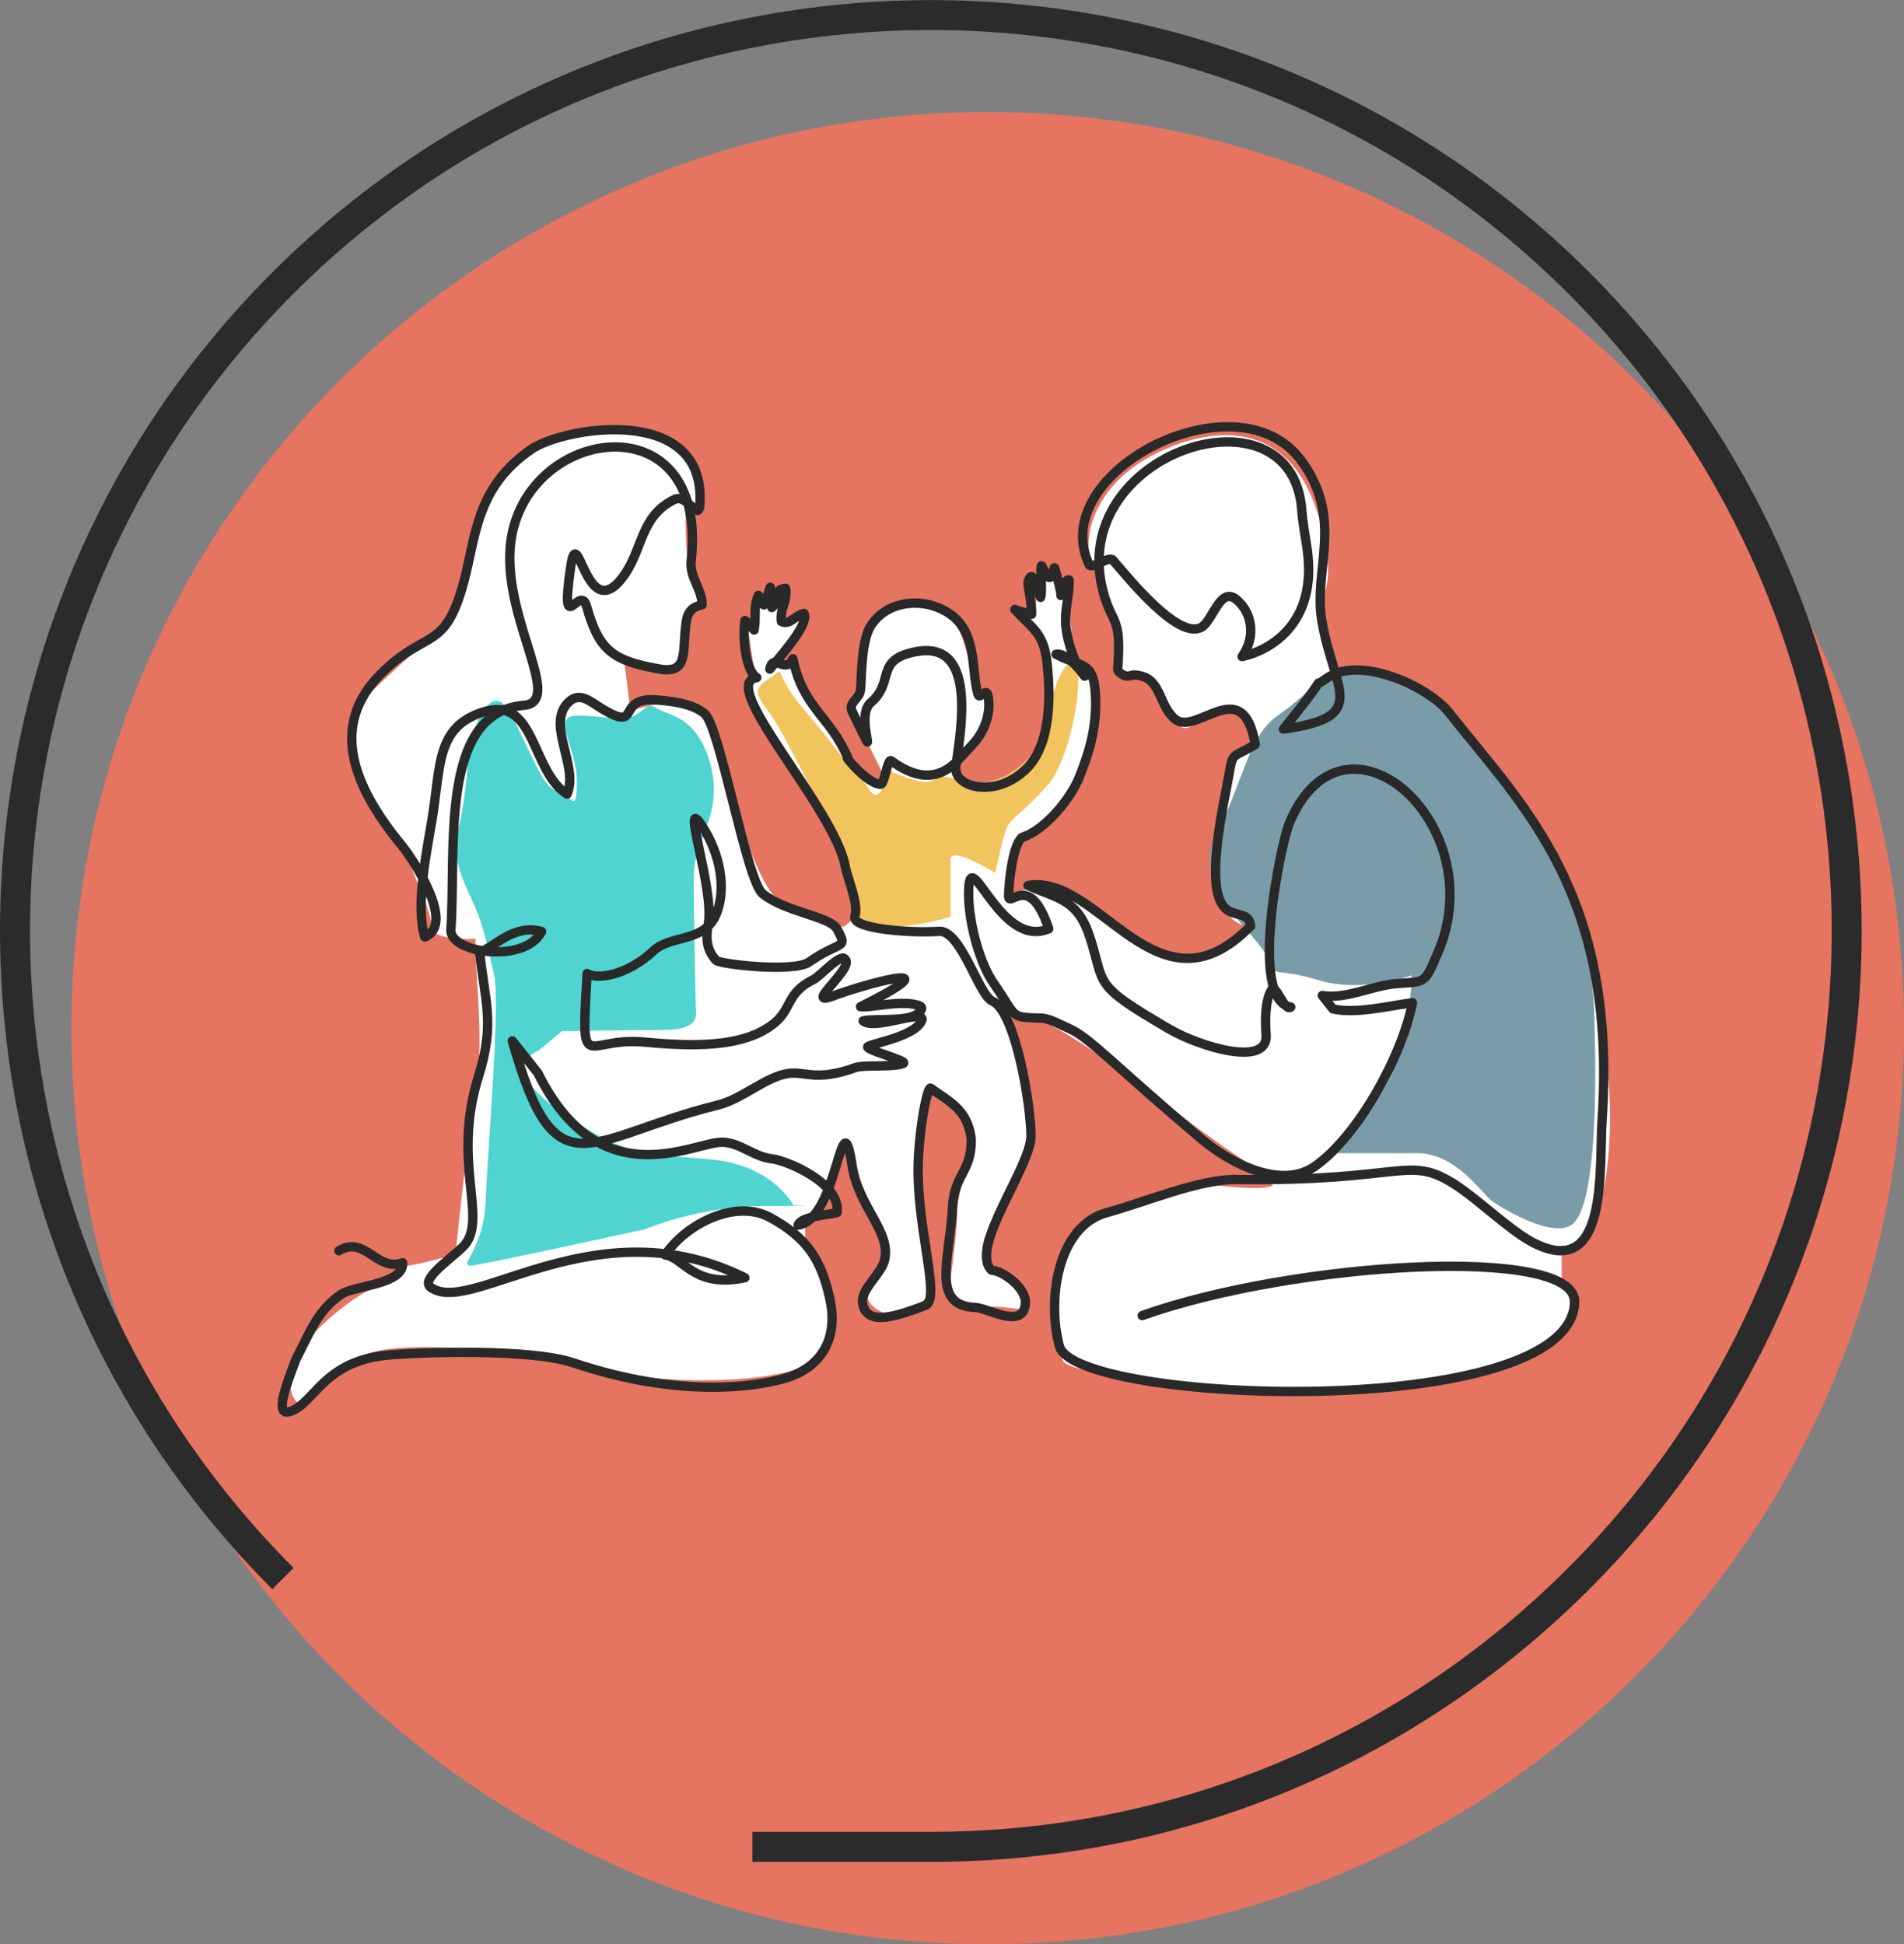 <?xml version="1.0" encoding="UTF-8"?><svg id="Vrstva_1" xmlns="http://www.w3.org/2000/svg" viewBox="0 0 207.86 212.3"><rect x="0" y="0" width="207.86" height="212.3" fill="#808080" stroke="none"/><defs><style>.cls-1{fill:none;stroke:#292929;stroke-linecap:round;stroke-linejoin:round;stroke-width:1.02px;}.cls-2{fill:#fff;}.cls-3{fill:#4fd4d1;}.cls-4{fill:#7a9ca8;}.cls-5{fill:#f2c45e;}.cls-6{fill:#2b2b2b;}.cls-7{fill:#999;}.cls-8{fill:#e57461;}</style></defs><path class="cls-7" d="m106.95,15.74c39.01,0,75.79,23.72,90.57,62.32,19.14,50.01-5.88,106.07-55.88,125.21-11.4,4.37-23.12,6.43-34.64,6.43-39.01,0-75.79-23.71-90.57-62.32C-2.73,97.37,22.29,41.32,72.3,22.17c11.41-4.37,23.12-6.44,34.64-6.44"/><path class="cls-8" d="m7.8,112.27c0,55.25,44.79,100.03,100.03,100.03s100.03-44.79,100.03-100.03S163.08,12.23,107.83,12.23,7.8,57.02,7.8,112.27"/><path class="cls-6" d="m82.12,203.3h19.5c27.16,0,52.69-10.58,71.89-29.78,39.64-39.64,39.64-104.14,0-143.78s-104.14-39.64-143.78,0c-39.64,39.64-39.64,104.14,0,143.78l2.32-2.32c-38.36-38.36-38.36-100.79,0-139.15,38.36-38.36,100.79-38.36,139.15,0,38.36,38.36,38.36,100.79,0,139.15-18.58,18.58-43.29,28.82-69.57,28.82h-19.5v3.28Z"/><path class="cls-2" d="m50.02,65.21s1.91-15.37,9.56-17.21c7.65-1.84,15.3,0,16.26,2.87.96,2.87,0,4.78,0,4.78h-.96s-.15,3.83.28,5.74c.43,1.91,1.1,4.78,1.1,4.78,0,0-1.38.96-1.38,2.87s0,3.78-.96,3.78-5.74-.46-5.74-.46l.64,5.3s4.99-1.91,7.43,0c2.44,1.91,3.4,9.56,5.31,14.35,1.91,4.78,2.87,6.69,5.74,7.65,2.87.96,4.78,1.56,4.78,1.56l1.91-1.56s-.96-2.87-3.82-9.56c-2.87-6.69-8.61-13.39-8.61-14.35s.96-1.5.96-1.5l-.96-6.15h.96s-.54-2.87.21-2.87h1.7l.96-.96v3.82l2.51-.96-1.56,2.87-.96,2.35.96.46s1.91,4.83,3.83,6.74,2.87,5.74,3.82,5.74h2.78l-3.74-7.65s.96-2.32.96-2.87,0-8.61,4.78-8.61,5.74,1.5,6.69,4.78c.96,3.28.96,4.78.96,4.78,0,0,2.87.96.96,3.83-1.91,2.87-2.87,3.83-2.87,3.83,0,0,.96,3.82,5.74,1.91,4.78-1.91,3.83-7.65,3.83-11.48s-1.91-5.74-1.91-5.74l-.96-.96,1.91-.96v-2.87h1.91c.96,0,.96.96.96.96,0,0,.96,2.87.96,4.78s.74,3.31.74,3.31c0,0,2.13,1.47,2.13,5.3s-3.83,10.52-4.78,11.48c-.96.96-3.83,1.91-3.83,1.91l-.96,6.69,2.87-.96s3.83.96,9.56,4.78c5.74,3.83,7.65,4.19,10.52,1.92l2.87-2.27s-1.91-.6-1.91-1.56-.96-4.78-.96-7.65,1.91-9.56,1.91-9.56l1.91-.96s0-3.83-2.87-3.83-4.78,3.49-5.74.96c-.96-2.53-3.83-4.78-3.83-4.78h-1.91s-.96-4.78-1.91-7.65c-.96-2.87-.96-4.78-.96-4.78,0,0-.96.96-.96-1.91s1.91-7.72,8.61-10.52c6.69-2.8,13.39-1.91,16.26,6.69,2.87,8.61,0,10.52,0,10.52l1.91,6.65s10.52,1.96,14.35,6.74c3.82,4.78,11.5,15.3,14.14,27.74,2.64,12.43,1.71,22,0,25.82-1.71,3.83-3.62,2.87-3.62,2.87v3.83s3.83,5.74-3.82,8.61c-7.65,2.87-28.69,3.82-37.3,2.87-8.61-.96-13.39-1.91-13.39-2.87s-1.91-13.39,2.87-15.3,9.77-3.82,11.48-3.82,8.61.96,8.61,0-2.87-1.91-11.48-8.61c-8.61-6.69-13.86-9.56-14.58-9.56s-2.63-.96-2.63-.96v2.87s2.87,8.61,1.91,12.43c-.96,3.83-5.74,9.56-4.78,11.48.96,1.91,4.78,2.87,4.78,4.78s-.96.96-3.83.96-4.78,0-4.78-.96.96-6.69.96-9.56,2.87-7.65,0-10.52l-2.87-2.87v.96s-1.44,5.74-1.44,8.61,1.44,11.48,1.44,12.43-2.87,2.87-3.83,2.87-3.83-.96-2.87-2.87c.96-1.91,1.91-3.7.96-6.63-.96-2.93-3.82-8.67-3.82-8.67,0,0-1.91,2.87-1.91,3.83s-2.27,4.78-2.27,4.78v1.91s5.14,9.56,1.31,12.43c-3.82,2.87-17.22,2.87-24.87.96-7.65-1.91-18.17-2.87-22.95-1.91-4.78.96-7.65,5.74-8.61,5.74s-1.91-2.87,0-5.74c1.91-2.87,5.74-5.74,7.65-6.69,1.91-.96,2.87-2.55,3.83-2.55s5.47-1.28,5.47-1.28c0,0,1.23-12.43,2.19-17.22.96-4.78,0-14.35,0-15.3v-1.91s-4.78.25-4.78-1.31-1.91-5.38-2.87-8.25c-.96-2.87-9.56-11.8-4.78-16.42,4.78-4.62,10.25-9.4,10.25-9.4l.27-1.91Z"/><path class="cls-4" d="m149.45,72.92c3.71,1.74,5.33.25,11.59,8.21,6.26,7.96,12.51,16.67,12.98,29.12.46,12.44-.23,21.65-2.32,23.39-2.09,1.74-7.75-1.74-8.81-2.49-1.05-.75-3.94-5.23-8.11-5.23h-8.81s6.03-6.47,7.18-12.19c1.16-5.72.93-7.22.93-7.22,0,0-5.33,1.99-10.2.5-4.87-1.49-4.64,0-5.56-2.49-.93-2.49-8.57-7.71-5.56-13.44,3.01-5.72,3.48-10.7,6.72-12.94,3.24-2.24,5.79-5.34,7.41-5.34s2.55.11,2.55.11"/><path class="cls-3" d="m51.15,81.88s2.09-9.21,4.87-3.48c2.78,5.72,3.48,7.71,4.87,7.96,1.39.25,2.09,2.93,2.09-1s-3.01-7.22.12-7.22,4.75.75,6.14,0c1.39-.75,1.39-1.49,2.55-.75,1.16.75,4.4.75,5.8,6.22,1.39,5.47-1.86,7.92-1.86,12.19s.23,13.44.23,14.18.69,2.49-3.71,2.49-10.9.12-10.9.12l-2.55,2.11s-4.87,1.74,2.78,6.97c7.65,5.23,9.97,4.23,16.46,4.98,6.49.75,8.58,4.98,8.58,4.98,0,0,4.4.06-3.01.06s-13.21,2.54-13.21,2.54c0,0-15.53,3.38-18.31,3.87s.7-1,.93-6.97c.23-5.97,1.62-21.59.93-24.64-.7-3.05-1.13-5.23-2.09-7.47-.96-2.24-2.75-5.23-1.85-8.46.9-3.24,1.16-8.71,1.16-8.71"/><path class="cls-5" d="m97.05,84.12s4.17,1.99,4.87,1c.7-1,2.78.4,4.87.4s6.72-1.91,7.65-7.37c.93-5.46,3.01-7.33,3.25-4.48.23,2.85-1.16,9.52-3.25,11.97-2.09,2.46-3.94,3.7-4.4,4.45-.46.75-1.39,5.23-1.39,5.23,0,0-4.87-3.01-4.87-1.49v6.27s-10.2,3.19-10.43-1.29c-.23-4.48-6.72-16.54-8.35-19.41-1.62-2.87-3.48-3.74-1.16-5.23,2.32-1.48.05-1.24,4.08,3.49,4.03,4.73,4.73,6.22,5.89,7.22,1.16,1,1.16,1.9,1.85,1.9s1.39-2.65,1.39-2.65"/><path class="cls-1" d="m37,136.57c2.82-1.73,4.19,2.35,6.95,1.31.17,2.39-5.25,2.46-6.7,3.45-2.62,1.78-3.44,4.21-4.95,7.11-1.31,3.42-2.24,6.17-.67,5.69,2.68-.81,3.62-5.49,10.65-6.16,3.16-.3,15.52-.78,20.32.84,11.53,3.88,19.8,2.65,23.11,1.68,4.08-1.2,5.78-4.46,4.91-8.54-.95-4.49-2.58-6.82-6.51-8.99-3.81-2.11-9.26.72-11.49,4.07,2.06.29,3.11,3.65,8.7,2.49-15.94-7.93-29.42,3.81-34,1.22-1.86-.76,1.55-2.99,3.19-4.57,2.95-2.85-1.27-9.1,1.72-18.61,1.85-5.88.69-8.22.14-13.56,1.63-.61,3.75-3.15,6.76-2.29-1.87,3.6-10.09,2.31-9.91-.19.61-8.5-1.38-23.74,7.98-24.51,4.32-.35-2.09-9.12-1.51-17.13.97-13.34,21.73-16.59,19.77,1.28-.21,1.95,1.2,3.15,1.19,4.88-.64.18-1.51.35-1.73,1.83-.48,3.19.35,5.75-2.92,5.18-5.31-.92-6.64-2.18-7.97-6.86-.73-2.57-2.92,3.92-1.73-4.27.79-5.39,1.64,6.55,5.71,1.07,2.22-2.99,1.83-6.57,5.59-8.44,1.46-.73,2.68,2.57,2.81.49.68-11.02-14.84-8.42-18.39-5.99-6.07,4.15-6.06,9.55-7.37,14.43-2.1,7.82-4.07,5.08-9.12,10.15-5.57,5.6-3.01,12.19,2.32,18.67,1.17,1.42,5.98,8.62,2.52,10.01-1.03-3.43.21-9.28.79-12.78.98-5.94.43-10.11,5.53-11.77,5.83-1.9,5.25,6.46,9.22,8.95,1.27-2.98-2.15-7.39-.03-9.84,1.32-1.53,2.56-.25,3.88.54,4.33,2.59,1.39-1.29,5.83-.99,2.69.18,4.37.68,5.34,1.52,1.69,1.46,4.55,18.19,6.33,19.65,2.47,2.01,7.39,2.47,8.13,3.86,1.24,2.31.37,1.18-3.05,3.59-1.67,1.18-9.77.24-10.16-.18-1.19-1.28-1.09-2.73-.86-3.98.71-3.81-3.14-14.45-.7-10.73,2.09,3.18,2.68,7.02,1.56,9.69-1.29,3.09-4.96,2.23-6.8,3.95-2.97,2.78-6.23,3.19-7.28,2.51-.69,11.51-.37,6.89,6.16,7.48,4.8.44,10.96.79,14.4-2.17,1.78-1.54,1.25-3.2,4.07-4.61.81-.4,2.42-2.32,3.31-2.4,1.92.69-4.89,5.64-.92,4.09,1.99-.78,14.31-4.51,2.82,1.23,1.16.16,4.34-.77,6.34-.14.58.18.33.6-.17.96-1.23.87-4.77.43-5.88.73,1.12,1.06,6.34-1.21,6.44-.18-.48,1.78-5.07,2.55-5.89,2.96-.67.33,4.51,1.58,3.82,1.87-1.04.44-4.28.12-5.21.45-4.29,1.55-5.45.38-7.32.64-2.45.33-4.99,2.78-7.7,3.45-14.39,3.56-17.66,9.91-22.44-7.01l2.79,3.51c6.77,13.72,17.03,7.49,20.15,7.56,1.94.04,3.42,1.6,5.4,1.81,1.57.17,7.57,2.65,7.11,5.87-.93.27-3.93.38-4.25,1.37,4.4-.63,4.69-14.43,5.89-6.51.69,4.56,4.32,7.25,3.54,10.37-.37,1.47-2.58,3.17-2.4,4.6.36,2.79,4.07,1.34,6.84.32,1.67-.61-.66-7.63-.77-14.28-.07-4.18.99-9.73,1.37-9.45,2.06,1.49,4.03,2.31,4.43,5.54.07,3.59-1.86,3.85-2.04,7.42-.28,5.58-2.44,10.81,2.48,10.98,1.35.05,5.21,2.46,5.47-.39.16-1.72-2.41-3.6-3.7-3.68-2.48-2.44,4.28-11.24,4.31-14.62.03-3.08-1.65-13.68-4.22-14.76-1.48-.62-3.42-7.81-5.84-7.62-2.96.22-9.59-.25-9.16-1.63.44-1.39-.81-4.1-1.06-5.49-1.17-6.34-14.08-19.97-9.65-20.58-1.26-.74-1.56-4.45-1.3-6.23.35.18.7.68,1.01,1.03.25-1.36-.12-2.49.46-3.78.32.35.54.55.6,1.04.28-.61.5-1.3.7-1.92.23.65.12,1.48.16,2.21.56-.42.91-1.2.92-1.94.18-.09.4-.14.59-.16.25,1.37-.65,2.23-.46,3.62.93.47,1.57-.75,2.48-.87.44,1.07-1.53,3.46-3.74,6.07.39-1.88,1.69.66,2.52-1.13,1.11,5.41,4.05,6.23,6.03,10.88-.68-.6,2.15,2.91,3.58,2.82.38-.02.72-2.82,1.11-2.56,1.33.91,4.43,3.12,7.43-.19.42-.46,1.57-1.67,1.89-2.08.84-1.08,1.64-2.94,1.26-4.84-.18-.93-.9.45-1.08-.12-.77-2.42-.05-6.4-2.77-8.57-2.71-2.15-7.1-1.89-8.95,1.07-1.17,1.87-.96,6.38-1.15,7.16-.22.9-1.34,1.25-.87,2.21,3.49,7.22.1.64,2.02-.99,2.67-2.26.35-4.71,4.97-5.57,6.55-1.22,4.95,8.16,4.32,12.47-.35,2.43,4.43,3.62,7.75.27,2.74-2.77,2.6-8.32,2.17-11.8-.39-3.12-1.82-3.65-3.48-5.55.36.2,1.45.43,1.83.54.02-.79-.15-1.82-.39-3.29-.07-.44.35-1.12.5-.71.34.93.68,1.79.87,2.15.27-.53-.19-4.27.21-3.29,1.12,2.72,1.18-.46,1.35.13.3,1.08.69,2.58.66,2.95.66-.43.18-1.77.89-1.7.06,1.88-.59,3.37-.32,5.39.2,1.48.99,4,2.02,5.12-.78-1.09-2.16-2.57-3.12-2.39,2.85,1.54,4.24.55,4.32,5,.06,3.09-.67,5.67-1.8,8.45-1,2.46-3.77,5.71-6.11,6.51-1.04.36-1.57,4.65-1.59,6.4-.02,1.52,2.26-2.8,4.38,3.61-5.18,2.22-8.43-8.75-8.72-4.62-.24,3.31,1.12,8.31,2.69,10.55,2.66,3.8,1.64,3.73,5.24,3.83.89.03,2.11.74,2.97,1.11,2.3.98,5.13,4.23,14.53,12.12,3.16,2.66,8.71,5.53,12.38,2.93,4.66-3.3,9.46-11.94,10.62-17.84-2.41.3-6.2,1.26-8.69.67-.32-.4-.79-1.01-1.16-1.46,2.6.44,5.49-1.1,8.12-1.3,3.14-.24,3.01.11,4.51-3.39,5.99-13.97-10.15-28.37-16.2-14.2-.93,2.18-4.52,19.39.13,20.15-.71.54-1.62-2.68-2.12-1.83-.7,1.18-.68,3.43-.57,4.81.31,3.73-7.4,1.27-10.54-.56-8.57-4.99-6.98-4.73-8.68-10-1.35-4.18-3.41-4.22-6.77-5.69,7.79-1.37,14.09,14.88,24.3,4.42-.36-3.27-6.24,2.9-2.7-14.74.96-4.78.14-3.21,3.2-5.08-1.33-7.93-6.4-.84-8.75-2.77-1.76-1.45-1.5-4.24-3.79-4.73-1.01-.22-.83.03-1.46.03-.31,0-1.03-.4-1.01-.76.42-5.89-.55-4.7-1.55-8.3-4.26-15.34,20.56-23.29,21.64-9.1.12,1.59.38,2.76.61,4.42,1.11,8.2-4.3,11.01-7.12,11.61,1.62-2.3.99-4.96-.68-6.27-1.73-1.36-2.52,2.36-3.75,3.06-2.5,1.43-7.87-5.22-9.69-7.34-.44-.45-2.32,1.05-2.57.53-4.83-10.11,16.03-20.81,23.06-11.49,4.82,6.39,1.4,11.96,2.32,17.52,1.28,7.72,5.41,10.58-4.18,11.91,6.04-7.45,2.42-3.89,4.71-5.54,3.6-2.59,11.13.9,13.35,3.71,8.14,10.34,18.39,19.71,16.73,44.52-.35,5.25.77,17.88-7.74,13.27-2.39-1.3-5.94-4.7-8.24-6.18-5.23-3.38-5.39-.37-23.9-.6-4.15-.05-10.01,2.48-14.2,3.62-5.42,1.48-6.53,9.61-5.16,14.59,1.75,6.33,55.78,8.34,56.24-4.8.23-6.35-30.87-4.39-47.21,1.45"/></svg>